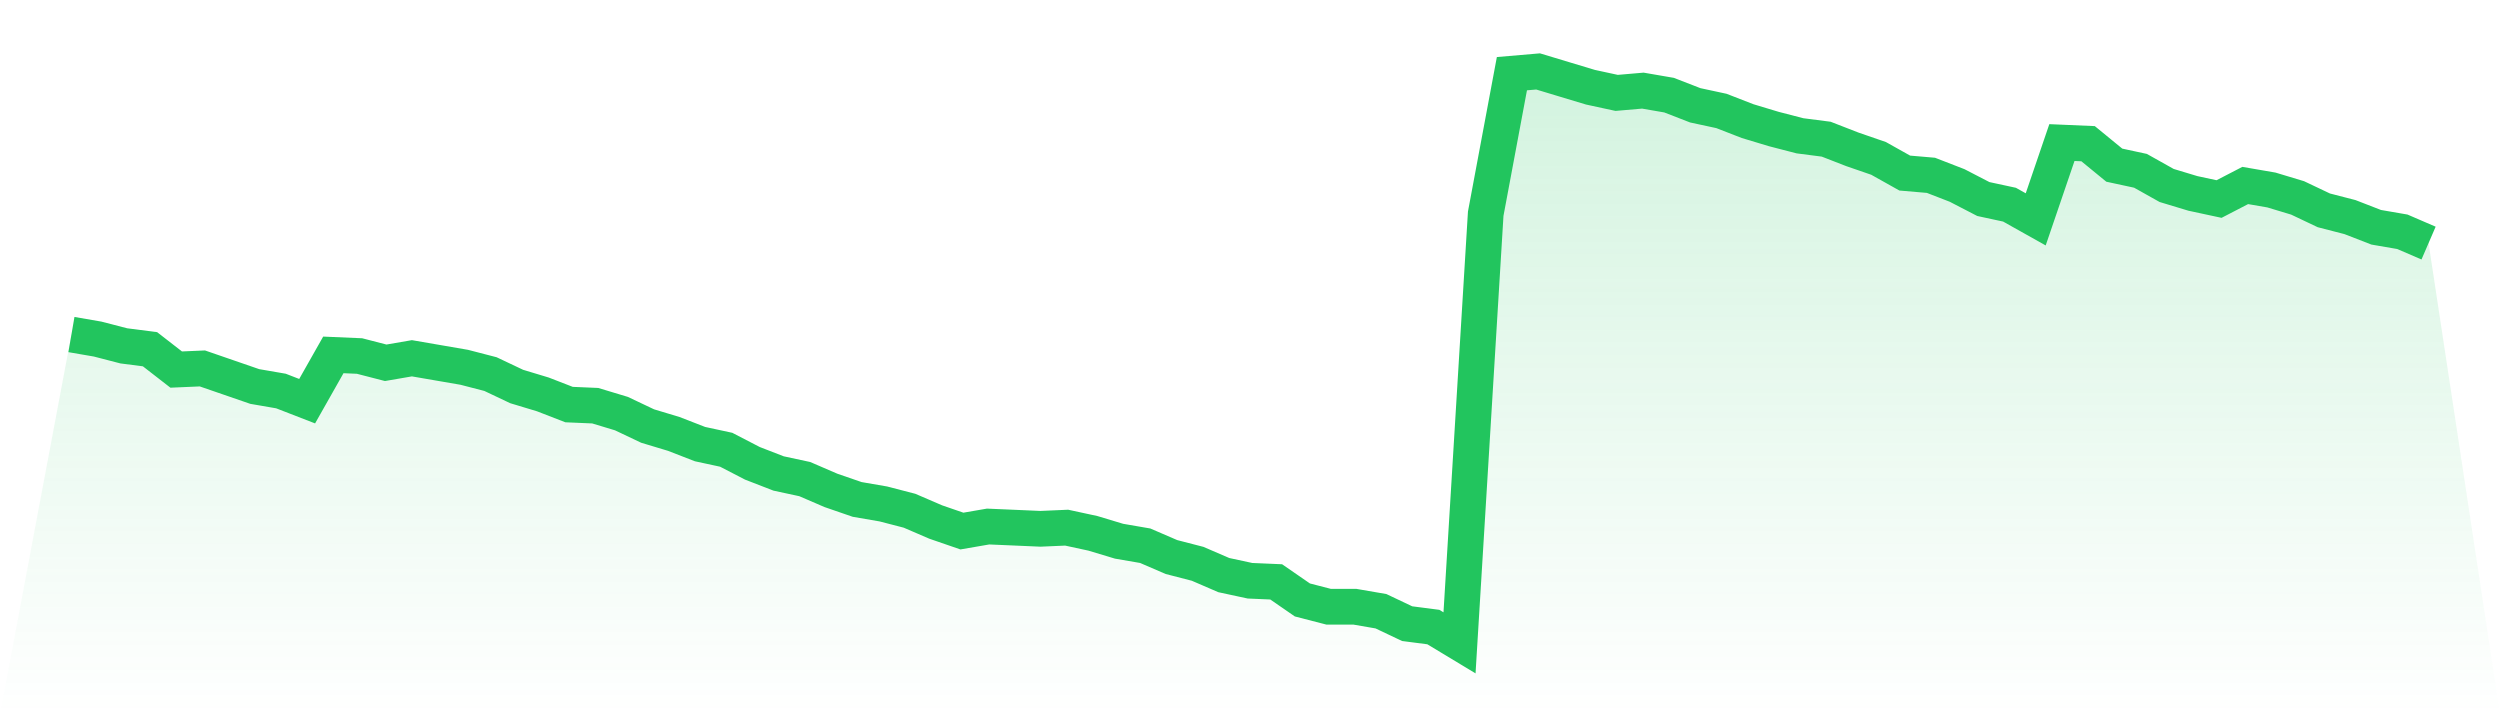 <svg viewBox="0 0 140 40" xmlns="http://www.w3.org/2000/svg">
<defs>
<linearGradient id="gradient" x1="0" x2="0" y1="0" y2="1">
<stop offset="0%" stop-color="#22c55e" stop-opacity="0.2"/>
<stop offset="100%" stop-color="#22c55e" stop-opacity="0"/>
</linearGradient>
</defs>
<path d="M4,18.735 L4,18.735 L5.467,18.988 L6.933,19.368 L8.4,19.557 L9.867,20.696 L11.333,20.632 L12.8,21.138 L14.267,21.644 L15.733,21.897 L17.2,22.466 L18.667,19.874 L20.133,19.937 L21.6,20.316 L23.067,20.063 L24.533,20.316 L26,20.569 L27.467,20.949 L28.933,21.644 L30.4,22.087 L31.867,22.656 L33.333,22.719 L34.8,23.162 L36.267,23.858 L37.733,24.3 L39.2,24.87 L40.667,25.186 L42.133,25.945 L43.6,26.514 L45.067,26.83 L46.533,27.462 L48,27.968 L49.467,28.221 L50.933,28.601 L52.4,29.233 L53.867,29.739 L55.333,29.486 L56.8,29.549 L58.267,29.613 L59.733,29.549 L61.2,29.866 L62.667,30.308 L64.133,30.561 L65.6,31.194 L67.067,31.573 L68.533,32.206 L70,32.522 L71.467,32.585 L72.933,33.597 L74.4,33.976 L75.867,33.976 L77.333,34.229 L78.8,34.925 L80.267,35.115 L81.733,36 L83.2,11.968 L84.667,4.126 L86.133,4 L87.6,4.443 L89.067,4.885 L90.533,5.202 L92,5.075 L93.467,5.328 L94.933,5.897 L96.4,6.213 L97.867,6.783 L99.333,7.225 L100.8,7.605 L102.267,7.794 L103.733,8.364 L105.2,8.87 L106.667,9.692 L108.133,9.818 L109.6,10.387 L111.067,11.146 L112.533,11.462 L114,12.285 L115.467,7.984 L116.933,8.047 L118.4,9.249 L119.867,9.565 L121.333,10.387 L122.8,10.83 L124.267,11.146 L125.733,10.387 L127.2,10.64 L128.667,11.083 L130.133,11.779 L131.6,12.158 L133.067,12.727 L134.533,12.98 L136,13.613 L140,40 L0,40 z" fill="url(#gradient)"/>
<path d="M4,18.735 L4,18.735 L5.467,18.988 L6.933,19.368 L8.4,19.557 L9.867,20.696 L11.333,20.632 L12.8,21.138 L14.267,21.644 L15.733,21.897 L17.2,22.466 L18.667,19.874 L20.133,19.937 L21.6,20.316 L23.067,20.063 L24.533,20.316 L26,20.569 L27.467,20.949 L28.933,21.644 L30.4,22.087 L31.867,22.656 L33.333,22.719 L34.8,23.162 L36.267,23.858 L37.733,24.3 L39.2,24.87 L40.667,25.186 L42.133,25.945 L43.6,26.514 L45.067,26.83 L46.533,27.462 L48,27.968 L49.467,28.221 L50.933,28.601 L52.4,29.233 L53.867,29.739 L55.333,29.486 L56.8,29.549 L58.267,29.613 L59.733,29.549 L61.2,29.866 L62.667,30.308 L64.133,30.561 L65.6,31.194 L67.067,31.573 L68.533,32.206 L70,32.522 L71.467,32.585 L72.933,33.597 L74.4,33.976 L75.867,33.976 L77.333,34.229 L78.8,34.925 L80.267,35.115 L81.733,36 L83.2,11.968 L84.667,4.126 L86.133,4 L87.6,4.443 L89.067,4.885 L90.533,5.202 L92,5.075 L93.467,5.328 L94.933,5.897 L96.4,6.213 L97.867,6.783 L99.333,7.225 L100.8,7.605 L102.267,7.794 L103.733,8.364 L105.2,8.87 L106.667,9.692 L108.133,9.818 L109.6,10.387 L111.067,11.146 L112.533,11.462 L114,12.285 L115.467,7.984 L116.933,8.047 L118.4,9.249 L119.867,9.565 L121.333,10.387 L122.8,10.83 L124.267,11.146 L125.733,10.387 L127.2,10.64 L128.667,11.083 L130.133,11.779 L131.6,12.158 L133.067,12.727 L134.533,12.98 L136,13.613" fill="none" stroke="#22c55e" stroke-width="2"/>
</svg>